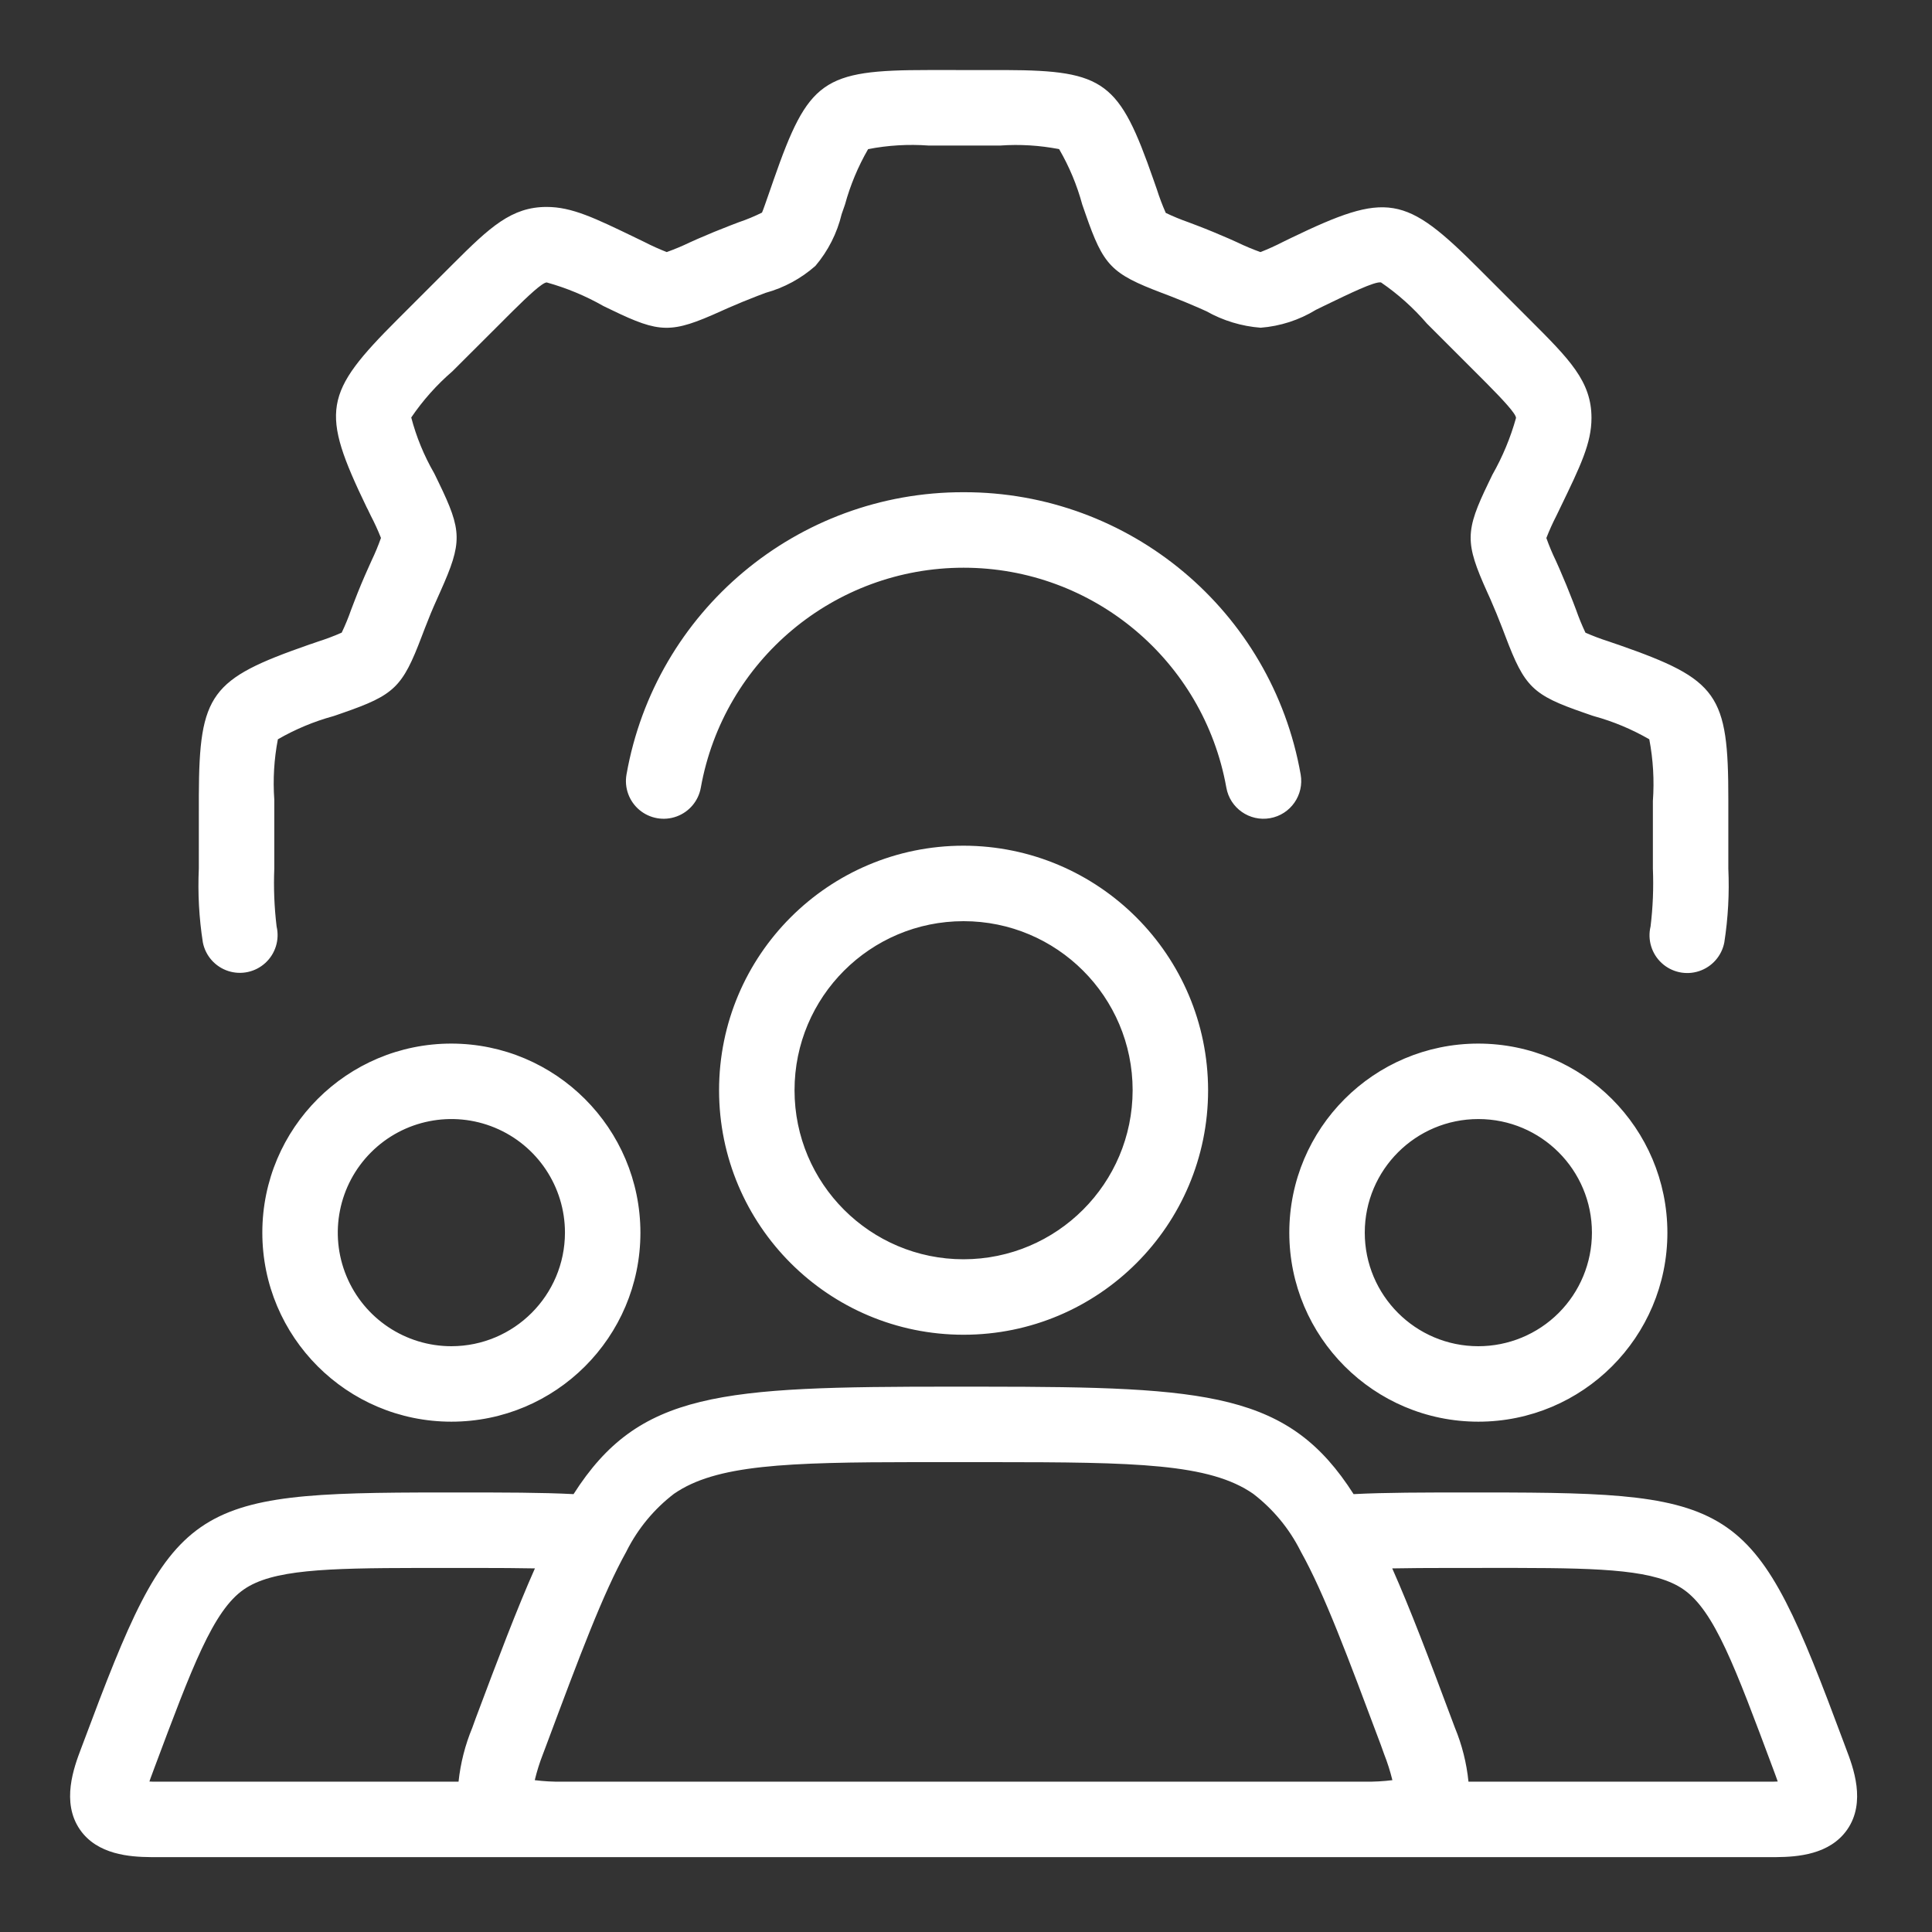 <?xml version="1.0" encoding="UTF-8"?>
<svg width="100px" height="100px" viewBox="0 0 100 100" version="1.1" xmlns="http://www.w3.org/2000/svg" xmlns:xlink="http://www.w3.org/1999/xlink">
    <rect x="0" y="0" width="100" height="100" fill="#333333" stroke="none"/>
    <title>Proactive Customer Insights</title>
    <g id="Proactive-Customer-Insights" stroke="none" stroke-width="1" fill="none" fill-rule="evenodd">
        <g id="svgexport-17-(53)" transform="translate(3, 3)">
            <g id="Group" transform="translate(0.031, 0)" fill="#FFFFFF" fill-rule="nonzero">
                <path d="M47.927,68.774 C59.56,68.781 63.687,69.089 67.031,74.336 C68.688,74.25 70.648,74.25 73.016,74.25 L73.016,74.25 L73.836,74.25 C87.07,74.25 87.766,74.75 92.398,87.18 L92.398,87.18 L92.523,87.516 C92.891,88.477 93.57,90.281 92.578,91.703 C91.672,93.001 89.991,93.114 88.921,93.124 L4.766,93.124 C3.695,93.114 2.008,93.001 1.109,91.703 C0.125,90.281 0.797,88.477 1.164,87.508 L1.164,87.508 L1.297,87.156 C5.93,74.75 6.633,74.25 19.859,74.25 L19.859,74.25 L20.68,74.25 C23.039,74.25 25.008,74.25 26.656,74.336 C30.047,69.016 34.25,68.773 46.258,68.773 Z M21.764,78.157 L18.618,78.157 C13.789,78.164 11.062,78.251 9.594,79.266 C8,80.367 6.922,83.266 4.953,88.523 L4.953,88.523 L4.82,88.883 C4.773,89 4.734,89.117 4.703,89.211 C4.805,89.219 4.922,89.219 5.055,89.219 L20.703,89.219 C20.805,88.26 21.044,87.32 21.414,86.43 L21.414,86.43 L21.586,85.953 C22.758,82.828 23.727,80.273 24.656,78.18 C23.783,78.162 22.818,78.158 21.764,78.157 Z M45.377,72.679 L44.45,72.679 C37.636,72.684 34.026,72.814 31.852,74.32 C30.825,75.108 29.989,76.118 29.406,77.273 C29.398,77.289 29.398,77.297 29.391,77.305 C28.18,79.477 26.977,82.695 25.25,87.32 L25.25,87.32 L25.07,87.797 C24.899,88.234 24.758,88.683 24.648,89.141 C25.117,89.2 25.59,89.226 26.062,89.219 L26.062,89.219 L67.617,89.219 C68.092,89.226 68.568,89.2 69.039,89.141 C68.926,88.681 68.783,88.229 68.609,87.789 L68.609,87.789 L68.438,87.312 C66.711,82.703 65.516,79.492 64.305,77.32 C64.293,77.3 64.282,77.279 64.273,77.258 C63.691,76.108 62.858,75.105 61.836,74.32 C59.571,72.745 55.758,72.682 48.303,72.68 L45.856,72.679 C45.694,72.679 45.535,72.679 45.377,72.679 Z M75.52,78.156 L74.238,78.156 L74.238,78.156 L73.789,78.156 L71.928,78.157 C70.873,78.158 69.91,78.162 69.031,78.18 C69.961,80.273 70.93,82.828 72.094,85.945 L72.094,85.945 L72.273,86.422 C72.643,87.315 72.88,88.257 72.977,89.219 L72.977,89.219 L88.76,89.218 C88.842,89.218 88.917,89.216 88.984,89.211 C88.953,89.117 88.914,89.008 88.867,88.883 L88.867,88.883 L88.742,88.547 C86.773,83.273 85.703,80.375 84.102,79.266 C82.673,78.276 80.045,78.163 75.52,78.156 Z M20.336,51.016 C25.737,51.026 30.112,55.404 30.117,60.805 C30.115,66.209 25.732,70.588 20.328,70.586 C14.924,70.584 10.545,66.201 10.547,60.797 C10.549,55.393 14.932,51.013 20.336,51.016 Z M73.484,51.016 C78.889,51.02 83.269,55.4 83.273,60.805 C83.271,66.208 78.89,70.587 73.487,70.586 C68.084,70.585 63.704,66.205 63.703,60.802 C63.702,55.399 68.081,51.018 73.484,51.016 Z M22.584,55.37 C20.386,54.459 17.857,54.962 16.175,56.644 C14.493,58.326 13.99,60.855 14.901,63.052 C15.812,65.249 17.957,66.681 20.336,66.68 C23.578,66.674 26.205,64.047 26.211,60.805 C26.213,58.426 24.781,56.281 22.584,55.37 Z M73.492,54.922 C70.245,54.92 67.612,57.55 67.609,60.797 C67.607,64.044 70.238,66.678 73.484,66.68 C75.044,66.681 76.539,66.063 77.643,64.961 C78.746,63.859 79.366,62.364 79.367,60.805 C79.369,57.558 76.739,54.924 73.492,54.922 Z M46.844,40.773 C53.83,40.783 59.491,46.444 59.5,53.43 C59.5,60.42 53.834,66.086 46.844,66.086 C39.854,66.086 34.188,60.42 34.188,53.43 C34.188,46.44 39.854,40.773 46.844,40.773 Z M46.844,44.68 C42.011,44.68 38.094,48.597 38.094,53.43 C38.094,58.262 42.011,62.18 46.844,62.18 C51.674,62.174 55.588,58.26 55.594,53.43 C55.594,48.597 51.676,44.68 46.844,44.68 Z M49.027,0.626 C54.162,0.645 54.909,1.246 56.671,6.296 L56.671,6.296 L56.848,6.802 C56.979,7.216 57.133,7.623 57.309,8.02 C57.692,8.203 58.085,8.364 58.486,8.505 L58.486,8.505 L58.934,8.675 C59.49,8.887 60.041,9.117 60.588,9.355 L60.588,9.355 L61.017,9.548 C61.406,9.736 61.804,9.903 62.211,10.048 C62.607,9.892 62.995,9.717 63.373,9.522 L63.373,9.522 L63.792,9.318 C68.778,6.916 69.685,7.07 73.544,10.938 L76.146,13.541 C78.208,15.602 79.344,16.738 79.344,18.633 C79.344,19.938 78.776,21.112 77.746,23.242 L77.746,23.242 L77.53,23.69 C77.336,24.066 77.162,24.453 77.008,24.848 C77.152,25.252 77.318,25.648 77.505,26.034 L77.505,26.034 L77.689,26.447 C77.931,27.001 78.161,27.561 78.379,28.125 L78.379,28.125 L78.546,28.563 C78.687,28.966 78.849,29.362 79.032,29.748 C79.423,29.919 79.823,30.07 80.23,30.199 L80.23,30.199 L80.581,30.321 C80.613,30.33 80.645,30.341 80.676,30.352 L80.676,30.352 L80.762,30.381 C85.9,32.178 86.43,32.926 86.427,38.387 L86.427,38.387 L86.427,41.962 C86.485,43.239 86.415,44.518 86.219,45.781 C86.084,46.477 85.584,47.045 84.911,47.266 C84.238,47.488 83.498,47.327 82.977,46.847 C82.456,46.367 82.236,45.642 82.402,44.953 C82.523,43.96 82.563,42.959 82.522,41.96 L82.522,41.96 L82.522,38.46 C82.599,37.392 82.537,36.318 82.336,35.266 C81.436,34.746 80.473,34.343 79.471,34.068 C79.44,34.059 79.409,34.049 79.379,34.039 L79.379,34.039 L78.95,33.89 C76.3,32.973 75.887,32.567 74.894,29.948 L74.894,29.948 L74.73,29.518 C74.537,29.012 74.33,28.515 74.114,28.018 L74.114,28.018 L73.942,27.637 C72.791,25.08 72.798,24.499 74.014,21.988 L74.014,21.988 L74.216,21.569 C74.742,20.644 75.152,19.658 75.438,18.633 C75.438,18.414 74.737,17.67 73.965,16.889 L73.673,16.595 C73.576,16.498 73.478,16.4 73.382,16.304 L73.382,16.304 L70.828,13.75 C70.131,12.939 69.332,12.222 68.449,11.618 C68.121,11.559 66.822,12.194 65.559,12.803 L65.559,12.803 L65.08,13.037 C64.214,13.567 63.234,13.884 62.221,13.963 C61.234,13.888 60.275,13.597 59.413,13.111 L59.413,13.111 L59.016,12.933 C58.541,12.727 58.044,12.519 57.538,12.325 L57.538,12.325 L57.102,12.159 C54.488,11.166 54.084,10.748 53.16,8.086 L53.16,8.086 L52.986,7.586 C52.714,6.582 52.312,5.618 51.789,4.719 C50.786,4.524 49.762,4.461 48.742,4.533 L48.742,4.533 L45.027,4.533 C43.982,4.457 42.931,4.519 41.902,4.719 C41.382,5.62 40.979,6.585 40.705,7.589 L40.705,7.589 L40.534,8.08 C40.297,9.067 39.833,9.985 39.177,10.76 C38.435,11.417 37.552,11.895 36.595,12.158 L36.595,12.158 L36.152,12.326 C35.647,12.521 35.148,12.726 34.652,12.943 L34.652,12.943 L34.27,13.114 C31.715,14.265 31.134,14.258 28.623,13.043 L28.623,13.043 L28.203,12.841 C27.278,12.314 26.292,11.904 25.267,11.619 C25.045,11.619 24.303,12.317 23.522,13.089 L23.229,13.38 L23.229,13.38 L22.938,13.672 L20.381,16.223 C19.571,16.921 18.856,17.724 18.255,18.609 C18.517,19.61 18.911,20.571 19.427,21.469 C19.446,21.503 19.464,21.537 19.481,21.573 L19.481,21.573 L19.674,21.972 C20.894,24.486 20.903,25.066 19.765,27.611 L19.765,27.611 L19.577,28.033 C19.366,28.497 19.161,28.992 18.96,29.517 L18.96,29.517 L18.792,29.956 C17.8,32.569 17.381,32.973 14.72,33.897 L14.72,33.897 L14.311,34.039 L14.311,34.039 L14.216,34.07 C13.214,34.344 12.252,34.747 11.352,35.266 C11.154,36.294 11.092,37.343 11.166,38.387 L11.166,38.387 L11.166,41.962 C11.126,42.961 11.166,43.962 11.286,44.955 C11.447,45.642 11.225,46.363 10.705,46.84 C10.185,47.318 9.448,47.477 8.777,47.258 C8.106,47.038 7.606,46.474 7.469,45.781 C7.272,44.517 7.202,43.237 7.26,41.959 L7.26,41.959 L7.261,38.172 C7.28,32.898 7.88,32.145 12.928,30.38 L12.928,30.38 L13.014,30.35 C13.046,30.339 13.078,30.328 13.111,30.319 L13.111,30.319 L13.439,30.205 C13.853,30.073 14.259,29.92 14.656,29.745 C14.839,29.361 15.001,28.968 15.141,28.566 L15.141,28.566 L15.312,28.12 C15.541,27.521 15.78,26.952 16.015,26.431 L16.015,26.431 L16.201,26.016 C16.384,25.634 16.546,25.243 16.688,24.844 C16.531,24.447 16.353,24.059 16.155,23.68 L16.155,23.68 L16.005,23.368 C15.984,23.333 15.966,23.297 15.949,23.262 C13.546,18.275 13.701,17.369 17.57,13.509 L20.425,10.655 C22.329,8.753 23.448,7.711 25.263,7.711 C26.569,7.711 27.742,8.278 29.873,9.308 L29.873,9.308 L30.322,9.525 C30.698,9.719 31.085,9.893 31.479,10.047 C31.883,9.902 32.278,9.737 32.665,9.551 L32.665,9.551 L33.077,9.366 C33.648,9.118 34.198,8.889 34.755,8.676 L34.755,8.676 L35.21,8.502 C35.621,8.363 36.022,8.197 36.41,8.004 C36.455,7.916 36.651,7.349 36.841,6.802 L36.841,6.802 L37.015,6.301 C38.81,1.156 39.559,0.625 45.019,0.625 Z M46.844,22.477 C55.437,22.459 62.799,28.623 64.291,37.086 C64.478,38.148 63.769,39.162 62.707,39.349 C61.645,39.537 60.631,38.828 60.444,37.766 C59.264,31.179 53.535,26.385 46.844,26.385 C40.153,26.385 34.423,31.179 33.244,37.766 C33.122,38.453 32.644,39.023 31.988,39.261 C31.332,39.5 30.599,39.37 30.064,38.922 C29.53,38.473 29.275,37.773 29.397,37.086 C30.889,28.623 38.25,22.459 46.844,22.477 Z" id="Combined-Shape"></path>
            </g>
            <g id="Group" transform="translate(0, 40.625)"></g>
        </g>
    </g>
</svg>